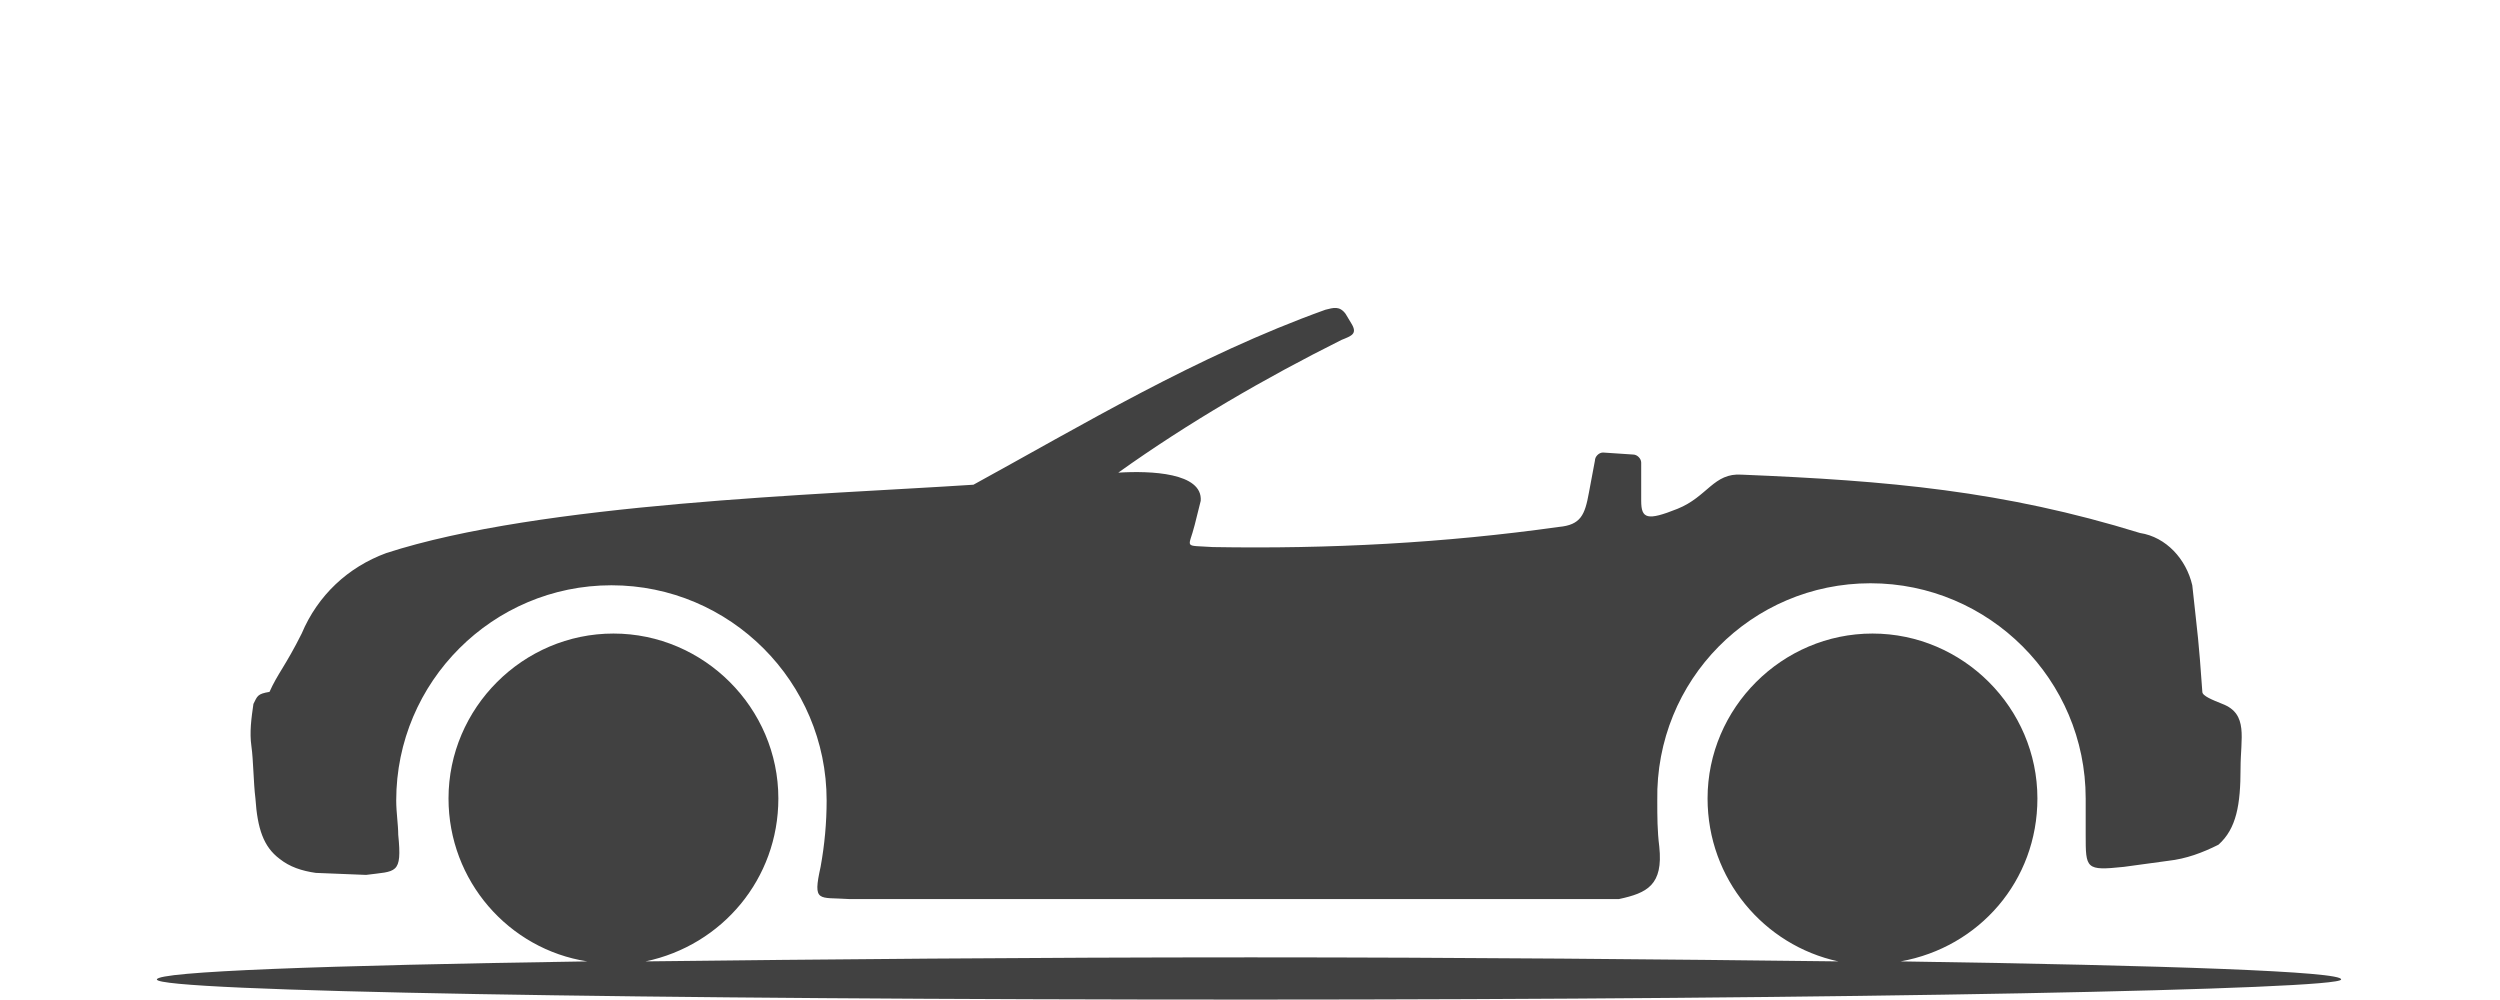 <?xml version="1.0" encoding="utf-8"?>
<!-- Generator: Adobe Illustrator 27.5.0, SVG Export Plug-In . SVG Version: 6.00 Build 0)  -->
<svg version="1.1" id="Layer_1" xmlns="http://www.w3.org/2000/svg" xmlns:xlink="http://www.w3.org/1999/xlink" x="0px" y="0px"
	 viewBox="0 0 124.3 49.7" style="enable-background:new 0 0 124.3 49.7;" xml:space="preserve">
<style type="text/css">
	.st0{fill:#414141;}
</style>
<g id="Layer_1_00000090269768134410229080000015611554006164576154_">
	<g>
		<path class="st0" d="M94.5,47.8c3.9-0.7,6.8-4,6.8-8.1c0-4.5-3.7-8.2-8.2-8.2s-8.2,3.7-8.2,8.2c0,4,2.8,7.3,6.5,8.1
			c-8.4-0.1-18.5-0.2-29.2-0.2c-11.1,0-21.5,0.1-30.1,0.2c3.8-0.8,6.6-4.1,6.6-8.1c0-4.5-3.7-8.2-8.2-8.2s-8.2,3.7-8.2,8.2
			c0,4.1,3,7.5,6.9,8.1C16.1,48,7.8,48.3,7.8,48.7c0,0.6,24.3,1,54.3,1s54.3-0.5,54.3-1C116.5,48.3,107.8,48,94.5,47.8z"/>
		<path class="st0" d="M12.7,39.7c0.1,1.5,0.4,2.4,1.2,3c0.5,0.4,1.1,0.6,1.8,0.7l2.5,0.1c1.5-0.2,1.8,0,1.6-2
			c0-0.5-0.1-1.1-0.1-1.7c0-5.9,4.8-10.7,10.7-10.7s10.7,4.8,10.7,10.7c0,1.1-0.1,2.2-0.3,3.3c-0.4,1.8-0.1,1.5,1.4,1.6h38.3
			c1.4-0.3,2.2-0.7,2-2.6c-0.1-0.8-0.1-1.5-0.1-2.3C82.3,33.8,87.1,29,93,29s10.7,4.8,10.7,10.7c0,0.6,0,1.2,0,1.8
			c0,1.7,0,1.8,1.9,1.6l0,0c0.7-0.1,1.5-0.2,2.2-0.3c0.9-0.1,1.7-0.4,2.5-0.8c0.9-0.8,1.1-2,1.1-3.8c0-1.5,0.4-2.7-0.9-3.2
			c-0.5-0.2-1-0.4-1-0.6c-0.2-2.8-0.2-2.5-0.5-5.3c-0.3-1.3-1.3-2.4-2.6-2.6c-6.8-2.1-12.5-2.6-19.8-2.9c-1.4-0.1-1.7,1.1-3.2,1.7
			s-1.8,0.5-1.8-0.4c0-0.6,0-1.3,0-1.9c0-0.2-0.2-0.4-0.4-0.4l0,0l-1.5-0.1c-0.2,0-0.4,0.2-0.4,0.4L79,24.5
			c-0.2,1.1-0.4,1.6-1.5,1.7c-5.7,0.8-11.4,1.1-17.2,1c-1.5-0.1-1.2,0.1-0.9-1.1c0.1-0.4,0.2-0.8,0.3-1.2c0.1-1.4-2.5-1.5-4.1-1.4
			c3.5-2.5,7.3-4.7,11.1-6.6c0.5-0.2,0.8-0.3,0.5-0.8l-0.3-0.5c-0.3-0.4-0.6-0.3-1-0.2c-6.4,2.3-12.2,5.8-17.5,8.7
			c-7.6,0.5-21.5,0.9-29.2,3.4c-1.9,0.7-3.4,2.1-4.2,4c-0.8,1.6-1.2,2-1.6,2.9c-0.6,0.1-0.6,0.2-0.8,0.6c-0.1,0.7-0.2,1.4-0.1,2.1
			C12.6,37.8,12.6,38.9,12.7,39.7z"/>
	</g>
</g>
</svg>
